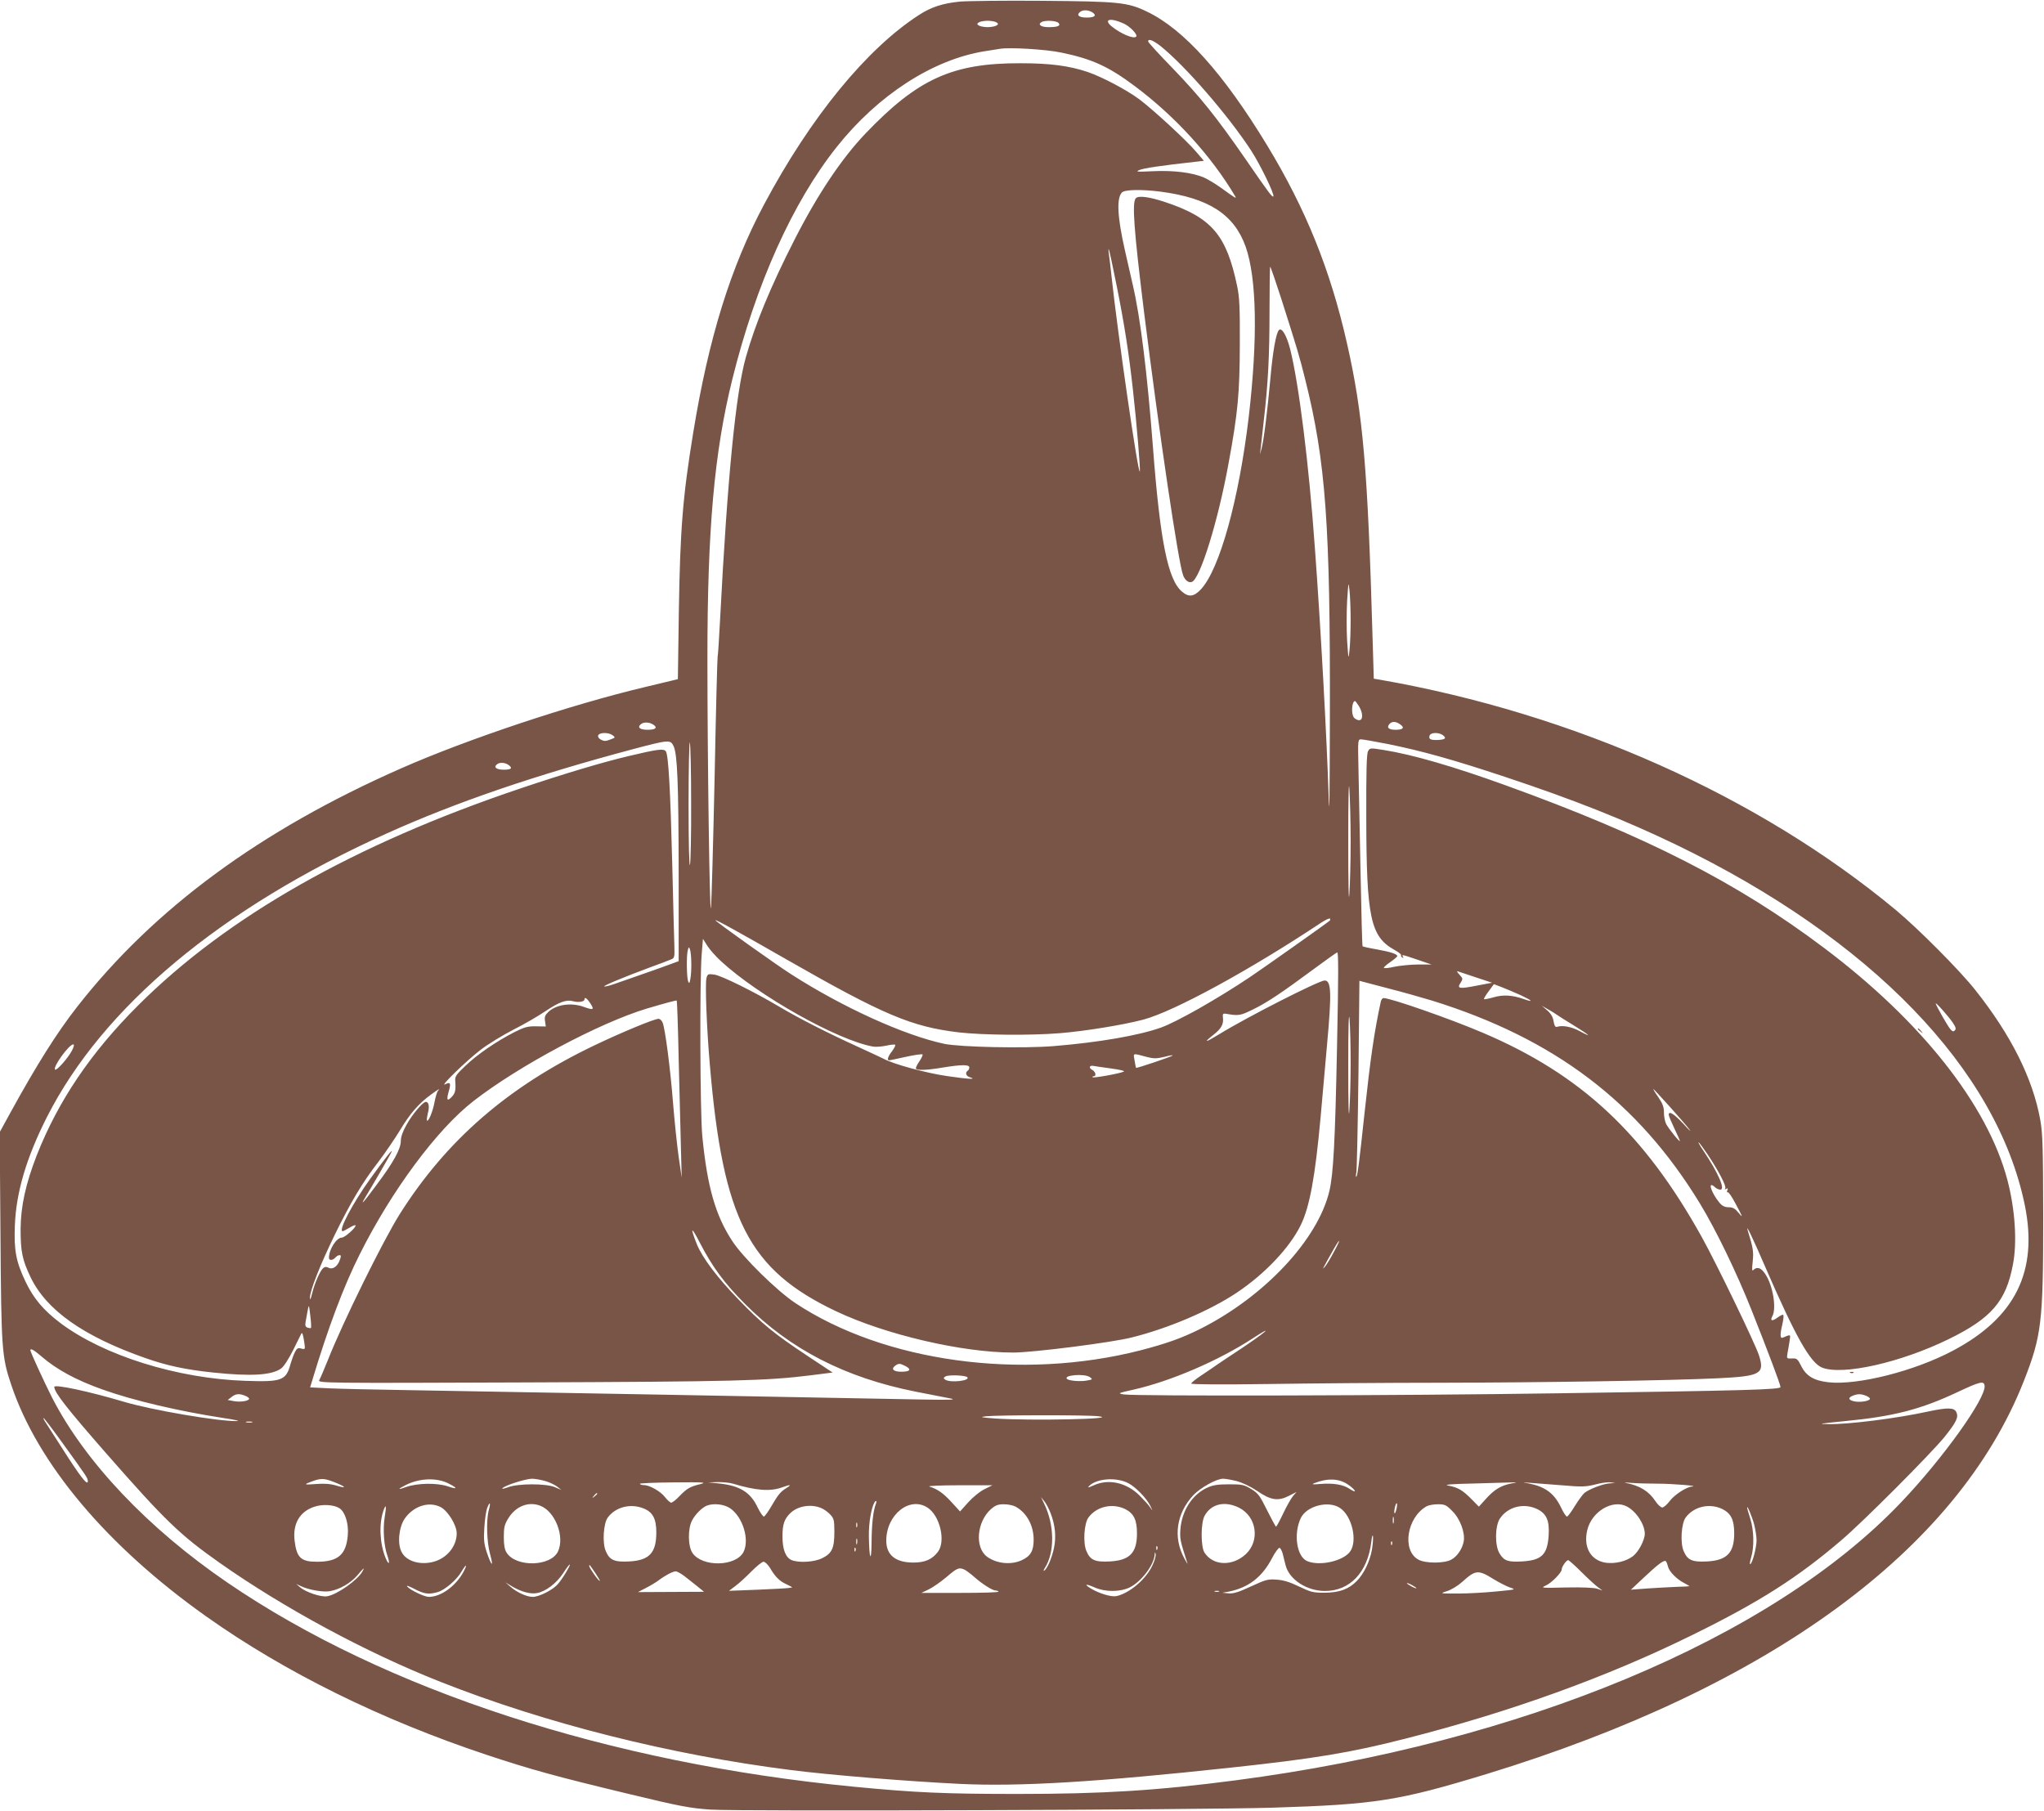 <?xml version="1.0" standalone="no"?>
<!DOCTYPE svg PUBLIC "-//W3C//DTD SVG 20010904//EN"
 "http://www.w3.org/TR/2001/REC-SVG-20010904/DTD/svg10.dtd">
<svg version="1.0" xmlns="http://www.w3.org/2000/svg"
 width="1280pt" height="1134pt" viewBox="0 0 1280 1134"
 preserveAspectRatio="xMidYMid meet">
<g transform="translate(0,1134) scale(0.1,-0.1)"
fill="#795548" stroke="none">
<path d="M6011 11330 c-109 -11 -179 -34 -255 -83 -329 -212 -680 -641 -971
-1187 -209 -392 -347 -835 -444 -1430 -65 -398 -82 -601 -90 -1124 l-6 -419
-200 -48 c-469 -111 -1117 -327 -1534 -511 -881 -388 -1547 -878 -2028 -1493
-126 -161 -253 -363 -412 -652 l-73 -133 5 -647 c5 -711 8 -759 67 -934 165
-494 600 -1011 1221 -1451 493 -350 1097 -648 1759 -868 278 -92 430 -134 875
-241 340 -82 395 -92 525 -101 179 -12 3052 -2 3520 12 643 20 789 43 1337
210 1771 541 2949 1402 3366 2460 112 285 122 369 122 1025 -1 441 -3 523 -18
610 -46 259 -183 533 -407 815 -98 124 -354 381 -495 499 -860 715 -2017 1232
-3236 1445 l-36 6 -7 233 c-31 1089 -60 1424 -162 1872 -104 458 -257 836
-499 1235 -274 451 -522 727 -752 837 -122 59 -177 64 -658 68 -236 2 -468 -1
-514 -5z m836 -72 c21 -17 4 -28 -42 -28 -50 0 -67 16 -39 37 20 14 58 10 81
-9z m189 -65 c39 -17 88 -68 80 -81 -12 -20 -98 16 -156 64 -52 44 -5 54 76
17z m-796 7 c13 -9 13 -11 0 -20 -8 -5 -33 -10 -55 -10 -22 0 -47 5 -55 10
-13 9 -13 11 0 20 8 5 33 10 55 10 22 0 47 -5 55 -10z m389 -4 c15 -18 -5 -26
-64 -26 -45 0 -68 16 -44 31 22 14 95 10 108 -5z m638 -144 c156 -125 423
-433 568 -655 57 -88 149 -277 139 -287 -7 -6 -23 14 -175 235 -185 267 -281
386 -456 568 -84 86 -153 162 -153 167 0 20 29 9 77 -28z m-622 -41 c193 -40
295 -86 461 -210 253 -189 479 -437 629 -690 10 -18 1 -12 -86 51 -36 26 -86
56 -111 67 -72 30 -186 45 -316 39 -104 -5 -114 -4 -85 8 27 11 133 27 350 51
l52 6 -47 55 c-60 71 -267 262 -357 330 -80 59 -230 139 -323 171 -116 39
-235 55 -422 55 -425 1 -642 -97 -970 -440 -150 -157 -301 -383 -444 -664
-149 -292 -245 -524 -305 -736 -64 -225 -116 -761 -162 -1649 -6 -121 -13
-223 -15 -226 -2 -4 -11 -346 -19 -760 -9 -415 -19 -781 -23 -814 -8 -64 -22
939 -22 1562 0 810 43 1292 156 1748 148 597 378 1108 654 1455 258 325 602
547 925 599 39 6 81 13 95 15 59 11 290 -3 385 -23z m622 -871 c303 -40 462
-143 534 -346 69 -198 76 -573 19 -1064 -62 -522 -183 -957 -301 -1082 -43
-45 -75 -49 -117 -13 -88 74 -137 314 -182 905 -36 466 -78 808 -126 1015 -14
61 -36 157 -49 215 -48 211 -54 329 -19 365 18 18 122 20 241 5z m-273 -595
c49 -246 75 -417 100 -640 24 -213 48 -503 44 -517 -10 -29 -140 872 -178
1227 -6 55 -13 116 -16 135 -3 19 -3 33 -1 30 3 -3 26 -109 51 -235z m1030
-77 c102 -320 114 -361 150 -506 128 -510 157 -911 154 -2110 -1 -527 -3 -662
-8 -492 -11 349 -49 1051 -86 1550 -38 530 -100 1026 -155 1245 -22 85 -52
136 -70 118 -18 -18 -39 -135 -54 -308 -18 -197 -41 -385 -55 -435 l-10 -35 5
40 c2 22 11 99 19 170 27 233 36 405 36 688 0 152 2 277 4 277 3 0 34 -91 70
-202z m434 -2013 c0 -66 -3 -149 -7 -185 -6 -63 -7 -62 -15 57 -4 66 -4 179 0
250 8 122 9 125 15 63 4 -36 7 -119 7 -185z m52 -537 c26 -43 27 -88 1 -88
-10 0 -24 7 -32 16 -19 23 -14 104 7 104 2 0 13 -15 24 -32z m-4413 -120 c21
-17 4 -28 -42 -28 -50 0 -67 16 -39 37 20 14 58 10 81 -9z m4671 6 c30 -21 19
-34 -28 -34 -43 0 -58 13 -40 35 16 19 40 19 68 -1z m-4932 -68 c18 -14 18
-15 -9 -25 -35 -14 -43 -14 -67 -1 -11 6 -17 17 -14 25 8 19 64 20 90 1z
m5200 0 c25 -19 14 -28 -35 -30 -45 -1 -56 6 -48 29 8 19 57 20 83 1z m-4708
-421 c1 -192 -3 -368 -7 -390 -5 -24 -9 130 -9 375 0 228 4 404 8 390 4 -14 8
-182 8 -375z m4367 365 c216 -44 411 -99 730 -205 434 -144 750 -270 1072
-425 1219 -589 2009 -1406 2183 -2258 84 -414 -60 -704 -452 -911 -239 -127
-595 -217 -778 -197 -90 10 -139 39 -170 101 -23 46 -28 50 -59 48 -33 -1 -33
-1 -27 35 4 21 10 55 13 76 6 42 9 41 -44 19 -16 -6 -17 20 -1 86 6 28 9 54 5
57 -3 3 -19 -4 -36 -17 -34 -25 -48 -21 -32 9 27 50 3 193 -44 263 -26 40 -51
49 -74 27 -10 -11 -11 0 -5 53 6 62 3 83 -32 196 -14 47 37 -60 111 -232 189
-435 281 -599 355 -629 128 -51 493 31 795 179 265 130 357 236 400 464 28
141 14 348 -34 531 -124 471 -541 998 -1151 1456 -542 408 -1114 699 -1988
1015 -331 120 -588 194 -765 222 -86 14 -88 14 -100 -7 -9 -16 -12 -125 -11
-421 1 -618 26 -739 174 -822 27 -15 47 -30 44 -34 -2 -4 1 -11 7 -15 8 -4 9
-3 5 4 -10 16 -9 16 91 -18 l88 -30 -85 0 c-47 0 -113 -7 -148 -14 -34 -8 -64
-11 -66 -7 -2 3 16 20 40 36 24 17 44 33 44 38 0 12 -40 26 -129 42 -47 8 -86
17 -88 19 -3 2 -8 213 -13 467 -5 255 -11 546 -13 647 -4 180 -4 182 17 182
11 0 89 -14 171 -30z m-4477 -12 c24 -51 31 -232 32 -790 l0 -557 -52 -19
c-47 -18 -182 -65 -351 -124 -32 -11 -60 -18 -63 -15 -5 5 122 58 281 117 61
22 121 45 135 51 24 9 25 12 23 87 -2 42 -7 268 -13 502 -12 475 -24 696 -41
716 -14 17 -49 13 -234 -31 -164 -39 -402 -110 -675 -202 -1040 -350 -1837
-802 -2395 -1359 -297 -296 -501 -599 -635 -939 -69 -178 -100 -318 -101 -461
0 -141 10 -191 61 -299 99 -209 333 -374 722 -510 134 -47 250 -72 423 -90
237 -25 366 -17 425 25 17 12 47 58 77 118 26 53 49 99 50 101 6 9 11 -6 18
-52 7 -48 7 -48 -18 -42 -21 6 -28 2 -40 -22 -8 -15 -20 -48 -27 -72 -28 -106
-53 -116 -284 -108 -426 14 -888 159 -1158 362 -107 81 -169 155 -219 261 -59
124 -72 195 -66 349 8 209 72 425 201 680 350 690 1090 1308 2126 1775 435
196 923 363 1545 529 224 59 233 60 253 19z m-1030 -121 c23 -18 12 -27 -32
-27 -49 0 -68 16 -42 35 17 13 52 10 74 -8z m5270 -477 c0 -124 -4 -272 -8
-330 -4 -64 -7 67 -7 330 0 263 3 394 7 330 4 -58 8 -206 8 -330z m-129 -494
c-18 -16 -420 -300 -502 -355 -203 -136 -459 -281 -557 -316 -141 -50 -391
-93 -673 -116 -186 -15 -584 -6 -682 14 -251 53 -636 228 -959 435 -90 57
-476 332 -476 339 0 7 136 -68 445 -245 608 -348 784 -422 1080 -457 150 -17
447 -20 632 -5 160 13 398 52 523 85 194 52 670 312 1115 608 28 18 52 29 54
24 1 -4 1 -10 0 -11z m-3813 -256 c234 -216 732 -496 952 -534 18 -3 55 0 82
6 28 6 53 9 56 5 3 -3 -6 -21 -20 -40 -26 -33 -33 -57 -18 -57 4 0 51 10 105
22 53 12 100 18 104 15 3 -4 -6 -23 -20 -44 -14 -20 -24 -40 -21 -45 8 -12 68
-10 169 7 117 19 165 19 165 1 0 -8 -4 -18 -10 -21 -17 -11 -11 -33 11 -40 50
-16 1 -14 -137 6 -134 19 -343 76 -403 110 -9 5 -81 38 -161 75 -187 85 -371
179 -490 250 -164 97 -363 195 -407 201 -39 5 -42 4 -49 -22 -9 -37 1 -309 21
-540 82 -971 243 -1286 790 -1546 310 -147 790 -259 1110 -259 123 0 620 63
744 95 231 58 488 168 656 280 175 117 330 280 400 422 57 116 91 305 125 678
11 127 29 329 40 450 30 329 27 405 -15 405 -35 0 -484 -228 -661 -337 -88
-54 -101 -55 -35 -3 51 40 65 68 59 111 -2 19 1 23 17 21 81 -14 91 -13 170
26 89 43 183 106 384 255 73 54 139 101 145 103 8 3 8 -147 -1 -578 -12 -606
-23 -809 -48 -916 -72 -305 -408 -663 -811 -865 -115 -57 -207 -90 -372 -133
-745 -191 -1606 -73 -2163 297 -116 78 -326 284 -393 387 -106 161 -157 341
-188 657 -14 144 -17 971 -4 1138 l8 98 27 -43 c15 -24 54 -68 87 -98z m-187
-11 c1 -37 -2 -81 -6 -100 -5 -28 -7 -30 -14 -14 -9 25 -11 161 -2 194 6 23 7
23 14 5 4 -10 8 -49 8 -85z m4915 -90 l100 -33 -95 -18 c-111 -22 -127 -19
-103 17 16 25 16 27 -7 52 -14 15 -18 23 -9 20 8 -3 60 -20 114 -38z m-276
-145 c766 -238 1290 -635 1677 -1270 99 -162 230 -433 322 -664 101 -254 183
-471 183 -486 0 -16 -218 -22 -1390 -39 -993 -15 -2655 -19 -2724 -7 -38 7
-35 8 63 30 234 53 533 182 746 321 61 40 94 58 75 41 -19 -17 -87 -65 -150
-107 -63 -41 -131 -87 -150 -100 -19 -14 -63 -43 -97 -66 -35 -23 -63 -46 -63
-51 0 -6 192 -7 478 -3 262 4 745 8 1072 8 659 1 1452 14 1748 28 269 13 294
28 257 144 -25 76 -268 579 -359 742 -360 647 -755 1016 -1371 1278 -204 87
-576 217 -621 217 -7 0 -14 -10 -17 -22 -41 -188 -65 -355 -102 -698 -33 -311
-44 -392 -51 -399 -4 -3 -4 10 0 29 3 19 9 297 13 616 l6 582 171 -45 c94 -24
222 -60 284 -79z m555 34 c73 -34 84 -47 21 -25 -72 26 -131 29 -190 12 -31
-9 -58 -14 -61 -12 -2 3 11 25 29 49 l33 45 50 -19 c28 -11 80 -33 118 -50z
m-5825 -53 c25 -39 18 -42 -43 -20 -77 28 -171 15 -220 -31 -22 -21 -26 -31
-22 -58 l5 -34 -61 1 c-53 1 -73 -5 -137 -37 -111 -57 -233 -140 -306 -211
-58 -55 -66 -66 -63 -96 4 -57 0 -74 -22 -98 -29 -30 -34 -20 -19 34 15 53 11
61 -22 45 -41 -21 134 149 222 216 47 36 139 92 205 126 66 33 155 85 198 114
89 60 134 76 177 64 32 -9 70 -3 70 11 0 19 16 8 38 -26z m552 -347 c5 -199
11 -448 14 -553 l5 -190 -19 130 c-10 72 -26 222 -35 335 -17 217 -49 463 -65
505 -5 14 -17 25 -26 25 -27 0 -234 -86 -401 -166 -540 -258 -927 -593 -1221
-1059 -104 -166 -354 -672 -448 -910 -24 -60 -49 -118 -55 -128 -10 -18 30
-19 1283 -14 1308 5 1521 10 1798 45 l134 17 -160 106 c-208 138 -283 200
-429 351 -134 138 -226 261 -261 346 -44 111 -36 116 19 9 77 -149 153 -253
282 -382 283 -285 627 -462 1070 -550 94 -18 193 -38 220 -43 37 -8 -8 -9
-180 -6 -386 8 -2857 53 -3235 59 -195 3 -410 8 -477 11 l-121 6 14 46 c99
329 197 589 296 786 200 400 484 783 713 961 283 220 787 489 1085 579 122 36
185 53 188 50 2 -1 8 -166 12 -366z m7978 229 c20 -30 23 -40 13 -50 -9 -9
-16 -7 -31 13 -19 25 -82 136 -88 155 -5 16 78 -77 106 -118z m-3770 -257 c0
-107 -4 -240 -8 -295 -4 -63 -7 39 -7 280 0 236 3 348 8 295 4 -47 7 -173 7
-280z m1292 305 c8 -6 55 -36 103 -65 100 -61 124 -83 41 -38 -51 28 -108 39
-143 28 -11 -4 -17 6 -22 34 -4 27 -17 49 -40 69 l-34 29 40 -23 c22 -12 47
-28 55 -34z m-9299 -223 c-24 -47 -97 -129 -106 -120 -16 15 87 158 114 158 7
0 4 -15 -8 -38z m6739 -43 c37 -9 57 -8 103 3 32 9 55 12 50 8 -9 -8 -225 -81
-229 -77 -1 1 -5 22 -9 46 -8 49 -17 47 85 20z m-232 -70 c52 -7 88 -15 80
-19 -21 -12 -189 -42 -195 -36 -4 3 -1 6 5 6 20 0 13 29 -8 40 -24 13 -18 30
8 25 9 -2 59 -9 110 -16z m-4216 -141 c-6 -7 -15 -39 -21 -70 -10 -57 -38
-124 -47 -115 -3 3 0 23 5 45 12 41 6 72 -12 72 -19 0 -85 -78 -121 -143 -24
-42 -36 -77 -36 -102 0 -50 -46 -134 -152 -275 -81 -110 -107 -139 -70 -77 40
65 151 257 162 279 16 34 -31 -25 -133 -166 -108 -150 -201 -326 -171 -326 4
0 22 10 41 21 19 12 36 19 39 16 9 -9 -66 -77 -85 -77 -34 0 -81 -74 -81 -127
0 -18 25 -16 40 2 7 8 18 15 26 15 10 0 11 -6 2 -30 -14 -41 -45 -62 -70 -49
-13 7 -23 7 -33 -1 -20 -16 -54 -94 -70 -158 -9 -38 -14 -48 -14 -29 -1 42 62
202 154 392 101 206 173 328 275 460 42 55 103 145 136 199 61 102 117 167
195 223 48 35 57 40 41 21z m7716 -100 c56 -62 111 -126 123 -143 12 -16 -6 0
-40 38 -58 62 -91 83 -91 56 0 -7 16 -45 35 -85 19 -40 35 -75 35 -79 0 -11
-70 76 -86 106 -8 15 -14 48 -14 72 0 35 -8 56 -35 96 -20 28 -34 51 -31 51 2
0 49 -51 104 -112z m234 -295 c69 -103 120 -201 112 -214 -5 -8 -3 -9 6 -4 10
6 12 4 7 -9 -4 -9 -3 -15 2 -12 5 3 26 -27 47 -67 49 -91 52 -100 19 -59 -20
24 -34 32 -60 32 -24 0 -40 8 -57 28 -53 64 -77 141 -30 99 10 -10 26 -17 35
-17 33 0 -13 106 -106 244 -22 32 -35 56 -30 53 5 -3 30 -37 55 -74z m-2338
-611 c-20 -38 -45 -80 -56 -93 -22 -26 -19 -21 54 109 44 77 46 64 2 -16z
m-6407 -478 c-2 -2 -12 -1 -21 2 -14 5 -16 14 -12 38 3 17 9 49 13 71 7 38 8
37 16 -33 5 -40 7 -75 4 -78z m-1690 -176 c97 -84 218 -150 387 -210 193 -69
481 -136 756 -178 69 -10 107 -19 84 -19 -114 -3 -533 69 -705 120 -225 67
-439 112 -439 94 0 -34 79 -135 324 -415 370 -422 461 -510 709 -685 403 -284
923 -565 1388 -748 658 -260 1438 -456 2189 -551 239 -31 732 -71 1060 -87
372 -18 856 11 1700 102 520 56 751 94 1090 181 657 167 1267 387 1805 653
413 203 654 357 925 589 137 116 567 548 649 650 73 92 87 121 72 153 -13 29
-54 30 -176 4 -195 -43 -505 -82 -625 -79 -70 1 -64 2 105 19 303 29 474 73
707 183 138 65 162 70 166 39 11 -76 -259 -454 -523 -731 -812 -854 -2375
-1507 -4170 -1741 -489 -64 -828 -85 -1365 -85 -450 0 -636 8 -1020 45 -1532
147 -2940 605 -3925 1278 -498 340 -892 756 -1099 1159 -49 97 -136 286 -136
297 0 14 24 0 67 -37z m5414 -63 c39 -21 28 -35 -26 -35 -49 0 -67 16 -40 37
24 17 29 16 66 -2z m386 -69 c23 -22 -105 -37 -137 -16 -13 9 -13 11 0 20 16
12 125 8 137 -4z m768 0 c19 -13 17 -15 -18 -21 -39 -8 -114 -2 -125 10 -25
24 111 35 143 11z m-5291 -116 c14 -5 26 -14 26 -19 0 -14 -54 -23 -96 -15
l-38 7 23 18 c26 21 48 24 85 9z m10150 0 c14 -5 26 -14 26 -19 0 -14 -57 -24
-96 -17 -39 8 -44 23 -11 36 30 12 51 12 81 0z m-4804 -129 c138 -17 -423 -29
-646 -14 -94 7 -102 9 -59 14 69 8 638 9 705 0z m-6488 -168 c156 -216 158
-219 158 -240 -1 -29 -49 32 -157 202 -53 83 -103 160 -111 173 -8 12 -12 22
-9 22 3 0 57 -71 119 -157z m1186 130 c-10 -2 -26 -2 -35 0 -10 3 -2 5 17 5
19 0 27 -2 18 -5z m514 -374 c73 -28 84 -43 18 -23 -39 12 -76 15 -128 11 -81
-6 -84 -4 -26 17 54 20 75 19 136 -5z m717 -9 c60 -30 57 -39 -7 -17 -67 22
-189 20 -259 -5 -54 -20 -55 -14 -3 12 86 44 195 48 269 10z m607 15 c27 -8
60 -24 74 -35 l25 -20 -40 17 c-55 24 -232 24 -295 -1 -26 -9 -40 -12 -33 -5
19 19 144 58 184 59 19 0 58 -7 85 -15z m3650 -13 c46 -24 115 -95 138 -143
16 -33 16 -33 -1 -9 -9 14 -40 48 -67 75 -82 81 -193 106 -286 64 -35 -16 -42
-17 -29 -4 47 47 170 56 245 17z m679 13 c36 -10 87 -34 127 -61 85 -59 132
-66 200 -31 l47 24 -23 -27 c-12 -15 -40 -64 -61 -109 -21 -44 -41 -81 -44
-81 -3 0 -28 46 -56 102 -45 91 -55 106 -99 133 -46 28 -57 30 -140 30 -71 0
-101 -5 -136 -21 -94 -43 -158 -143 -168 -259 -4 -61 -3 -69 44 -215 3 -8 -6
5 -19 30 -72 132 -51 281 55 396 44 47 146 104 187 104 15 0 54 -7 86 -15z
m697 -22 c20 -13 39 -31 42 -38 3 -8 -10 -3 -30 10 -42 29 -105 39 -188 32
-46 -4 -55 -3 -36 5 84 33 156 30 212 -9z m-4057 3 c-65 -16 -82 -26 -130 -75
-21 -23 -45 -41 -52 -41 -6 0 -24 16 -38 34 -28 37 -97 76 -133 76 -11 0 -23
3 -25 8 -3 4 92 8 211 9 192 2 211 0 167 -11z m205 3 c143 -43 232 -50 305
-24 55 20 66 19 30 -3 -38 -24 -51 -40 -95 -115 -19 -33 -40 -62 -46 -64 -5
-2 -23 24 -40 58 -44 94 -111 135 -239 149 l-70 7 60 2 c33 0 76 -4 95 -10z
m4873 1 c-64 -13 -104 -37 -155 -93 l-47 -52 -47 48 c-54 55 -85 73 -145 84
-31 6 18 10 161 13 113 3 221 6 240 7 33 1 33 0 -7 -7z m316 -11 c129 -11 151
-10 211 5 37 10 80 16 96 13 l29 -4 -32 -2 c-41 -1 -131 -36 -161 -60 -12 -11
-39 -48 -60 -82 -21 -35 -43 -64 -48 -66 -6 -2 -23 24 -39 58 -43 89 -100 130
-205 150 -52 9 -58 9 209 -12z m601 10 c92 0 266 -14 216 -18 -35 -2 -111 -52
-140 -91 -17 -22 -37 -40 -47 -40 -9 0 -28 18 -42 39 -42 63 -96 97 -187 115
-14 3 2 3 35 0 33 -3 107 -5 165 -5z m-4214 -34 c-29 -14 -72 -49 -102 -82
l-52 -58 -53 58 c-52 57 -88 82 -139 98 -14 4 70 8 185 8 l210 0 -49 -24z
m-2426 -29 c0 -2 -8 -10 -17 -17 -16 -13 -17 -12 -4 4 13 16 21 21 21 13z
m2840 -124 c28 -73 35 -147 20 -217 -13 -62 -42 -129 -61 -141 -6 -3 -4 4 4
17 63 98 61 270 -5 404 l-19 40 20 -25 c12 -14 30 -49 41 -78z m-1095 61 c-17
-44 -26 -127 -27 -238 -1 -140 -15 -111 -17 36 -1 83 15 177 36 212 9 14 15 7
8 -10z m-2424 -40 c-17 -61 -13 -200 8 -275 23 -85 10 -79 -20 9 -18 55 -21
80 -16 157 3 50 11 105 18 123 17 43 23 35 10 -14z m5684 7 c-4 -17 -9 -29
-12 -26 -3 2 -2 19 2 36 4 17 9 29 12 26 3 -2 2 -19 -2 -36z m-6619 5 c35 -23
58 -95 52 -168 -10 -123 -61 -167 -193 -167 -100 0 -127 25 -140 131 -13 107
32 184 125 214 51 17 123 12 156 -10z m634 7 c46 -25 100 -113 100 -164 0 -75
-53 -146 -129 -173 -88 -31 -185 -6 -216 56 -28 52 -17 157 20 210 56 79 152
109 225 71z m623 9 c94 -36 155 -194 111 -287 -45 -94 -260 -100 -321 -8 -13
21 -18 47 -18 99 0 62 4 78 30 120 46 73 125 104 198 76z m1189 -16 c80 -54
123 -197 84 -274 -48 -91 -256 -96 -319 -7 -29 41 -31 153 -3 205 20 38 61 79
91 92 42 17 109 10 147 -16z m1238 3 c77 -52 113 -209 64 -275 -36 -48 -81
-68 -154 -68 -112 0 -170 47 -170 137 0 164 148 281 260 206z m548 8 c70 -37
115 -117 115 -208 0 -70 -19 -103 -76 -129 -67 -30 -155 -21 -215 22 -79 57
-66 219 24 299 28 24 44 30 80 30 25 0 57 -6 72 -14z m1402 -8 c110 -56 131
-206 42 -290 -84 -78 -205 -74 -259 9 -24 36 -24 185 0 230 41 76 127 96 217
51z m631 -1 c76 -50 112 -208 63 -274 -44 -59 -190 -92 -268 -59 -66 28 -87
171 -40 270 37 76 173 111 245 63z m704 -20 c49 -48 81 -136 71 -190 -9 -47
-41 -94 -78 -114 -45 -24 -161 -24 -205 0 -106 57 -73 266 52 335 11 6 42 12
69 12 44 0 53 -4 91 -43z m1093 29 c59 -31 112 -112 112 -171 0 -39 -39 -113
-74 -140 -44 -33 -111 -49 -171 -41 -94 15 -141 97 -115 205 28 116 159 194
248 147z m-7779 -67 c-12 -73 -5 -181 17 -241 18 -52 9 -63 -11 -15 -37 90
-43 212 -14 297 17 47 20 31 8 -41z m1621 55 c58 -23 80 -65 80 -150 0 -128
-43 -175 -169 -182 -94 -5 -124 8 -148 66 -22 52 -14 172 13 209 49 66 142 90
224 57z m1113 2 c18 -7 43 -26 57 -41 22 -24 25 -35 25 -108 0 -102 -15 -134
-75 -164 -50 -26 -151 -31 -194 -12 -37 17 -56 67 -56 149 0 75 12 110 52 147
46 43 129 56 191 29z m1903 -6 c54 -27 74 -68 74 -152 0 -122 -45 -169 -169
-176 -94 -5 -124 8 -148 66 -22 52 -14 172 13 209 51 69 149 92 230 53z m2580
0 c59 -29 78 -72 72 -166 -8 -120 -44 -155 -167 -162 -89 -5 -113 4 -141 51
-30 49 -28 172 3 218 50 74 149 99 233 59z m1160 0 c54 -27 74 -68 74 -152 0
-122 -45 -169 -169 -176 -94 -5 -124 8 -148 66 -22 52 -14 172 13 209 51 69
149 92 230 53z m199 -96 c8 -32 15 -77 15 -99 0 -45 -25 -141 -39 -150 -5 -3
-3 16 5 42 20 66 18 170 -6 245 -11 34 -20 65 -19 68 0 16 31 -58 44 -106z
m-2258 9 c-3 -10 -5 -2 -5 17 0 19 2 27 5 18 2 -10 2 -26 0 -35z m-3360 -25
c-3 -7 -5 -2 -5 12 0 14 2 19 5 13 2 -7 2 -19 0 -25z m3224 -145 c-14 -73 -50
-148 -93 -192 -51 -53 -110 -74 -203 -75 -73 0 -87 4 -160 39 -58 28 -97 40
-140 43 -56 4 -69 0 -160 -42 -78 -36 -109 -46 -140 -44 l-40 4 40 7 c123 25
208 90 270 208 20 39 42 68 48 66 6 -2 15 -19 20 -38 4 -19 13 -51 18 -72 23
-88 131 -159 244 -160 157 -1 268 115 292 304 4 37 9 53 11 37 2 -15 -2 -53
-7 -85z m-3224 40 c-3 -10 -5 -4 -5 12 0 17 2 24 5 18 2 -7 2 -21 0 -30z
m3350 -5 c-3 -8 -6 -5 -6 6 -1 11 2 17 5 13 3 -3 4 -12 1 -19z m-1470 -30 c-3
-8 -6 -5 -6 6 -1 11 2 17 5 13 3 -3 4 -12 1 -19z m-1890 -10 c-3 -8 -6 -5 -6
6 -1 11 2 17 5 13 3 -3 4 -12 1 -19z m1860 -90 c-39 -86 -143 -175 -225 -193
-32 -7 -108 16 -160 47 -47 29 -34 32 23 7 66 -29 158 -29 219 0 73 36 152
140 157 206 1 17 2 17 6 3 2 -10 -6 -42 -20 -70z m2685 -41 c40 -40 87 -83
103 -95 l30 -22 -33 11 c-20 7 -95 10 -195 8 -156 -4 -161 -3 -127 12 37 17
100 81 100 102 0 16 29 57 40 57 5 0 42 -33 82 -73z m543 34 c7 -32 55 -81
103 -105 17 -9 32 -18 32 -19 0 -1 -35 -3 -78 -4 -42 -2 -125 -6 -183 -10
l-106 -8 80 75 c86 81 126 112 138 104 4 -2 10 -17 14 -33z m-5624 -8 c34 -58
60 -84 104 -104 22 -10 38 -19 35 -20 -3 0 -12 -2 -20 -3 -8 -2 -96 -7 -195
-11 l-180 -7 40 30 c22 16 67 57 100 91 33 33 67 61 76 61 10 0 27 -17 40 -37z
m-1275 -27 c-14 -24 -37 -58 -51 -74 -31 -38 -119 -82 -159 -82 -38 0 -101 29
-141 65 l-30 26 41 -25 c57 -34 116 -50 157 -42 55 10 123 62 164 125 44 68
58 73 19 7z m-649 -9 c-50 -85 -139 -147 -212 -147 -27 0 -117 43 -134 64 -9
10 7 5 44 -14 61 -32 89 -36 146 -20 45 13 121 78 150 130 13 22 25 38 27 35
2 -2 -7 -24 -21 -48z m832 1 c18 -27 30 -48 27 -48 -9 0 -66 82 -66 93 0 12
-1 14 39 -45z m-1459 12 c-29 -54 -159 -146 -221 -156 -39 -7 -135 26 -171 57
l-23 20 30 -14 c47 -23 140 -39 182 -31 61 11 128 50 170 98 42 50 49 55 33
26z m3773 9 c12 -7 39 -27 59 -45 47 -42 113 -84 132 -84 8 0 17 -3 19 -7 3
-5 -105 -8 -239 -8 l-244 0 46 22 c25 12 75 47 111 77 68 59 80 63 116 45z
m-1757 -39 c21 -17 58 -45 81 -64 l42 -34 -207 -1 -207 -1 50 26 c28 14 64 36
80 48 41 31 87 55 106 56 9 0 34 -14 55 -30z m5069 -20 c33 -20 78 -43 100
-51 40 -13 40 -13 -85 -25 -69 -7 -177 -13 -240 -13 -115 0 -115 0 -69 15 27
8 68 33 97 59 83 75 99 76 197 15z m-485 -56 c0 -2 -13 2 -30 11 -16 9 -30 18
-30 21 0 2 14 -2 30 -11 17 -9 30 -18 30 -21z m-1237 -21 c-7 -2 -19 -2 -25 0
-7 3 -2 5 12 5 14 0 19 -2 13 -5z"/>
<path d="M7113 10099 c-25 -26 -13 -192 52 -719 95 -758 214 -1564 244 -1643
12 -31 35 -49 55 -41 52 20 165 385 230 745 58 315 69 436 70 739 1 238 -2
299 -17 370 -67 320 -160 428 -452 525 -99 33 -165 41 -182 24z"/>
<path d="M12010 4896 c0 -2 8 -10 18 -17 15 -13 16 -12 3 4 -13 16 -21 21 -21
13z"/>
<path d="M11588 2743 c7 -3 16 -2 19 1 4 3 -2 6 -13 5 -11 0 -14 -3 -6 -6z"/>
</g>
</svg>
